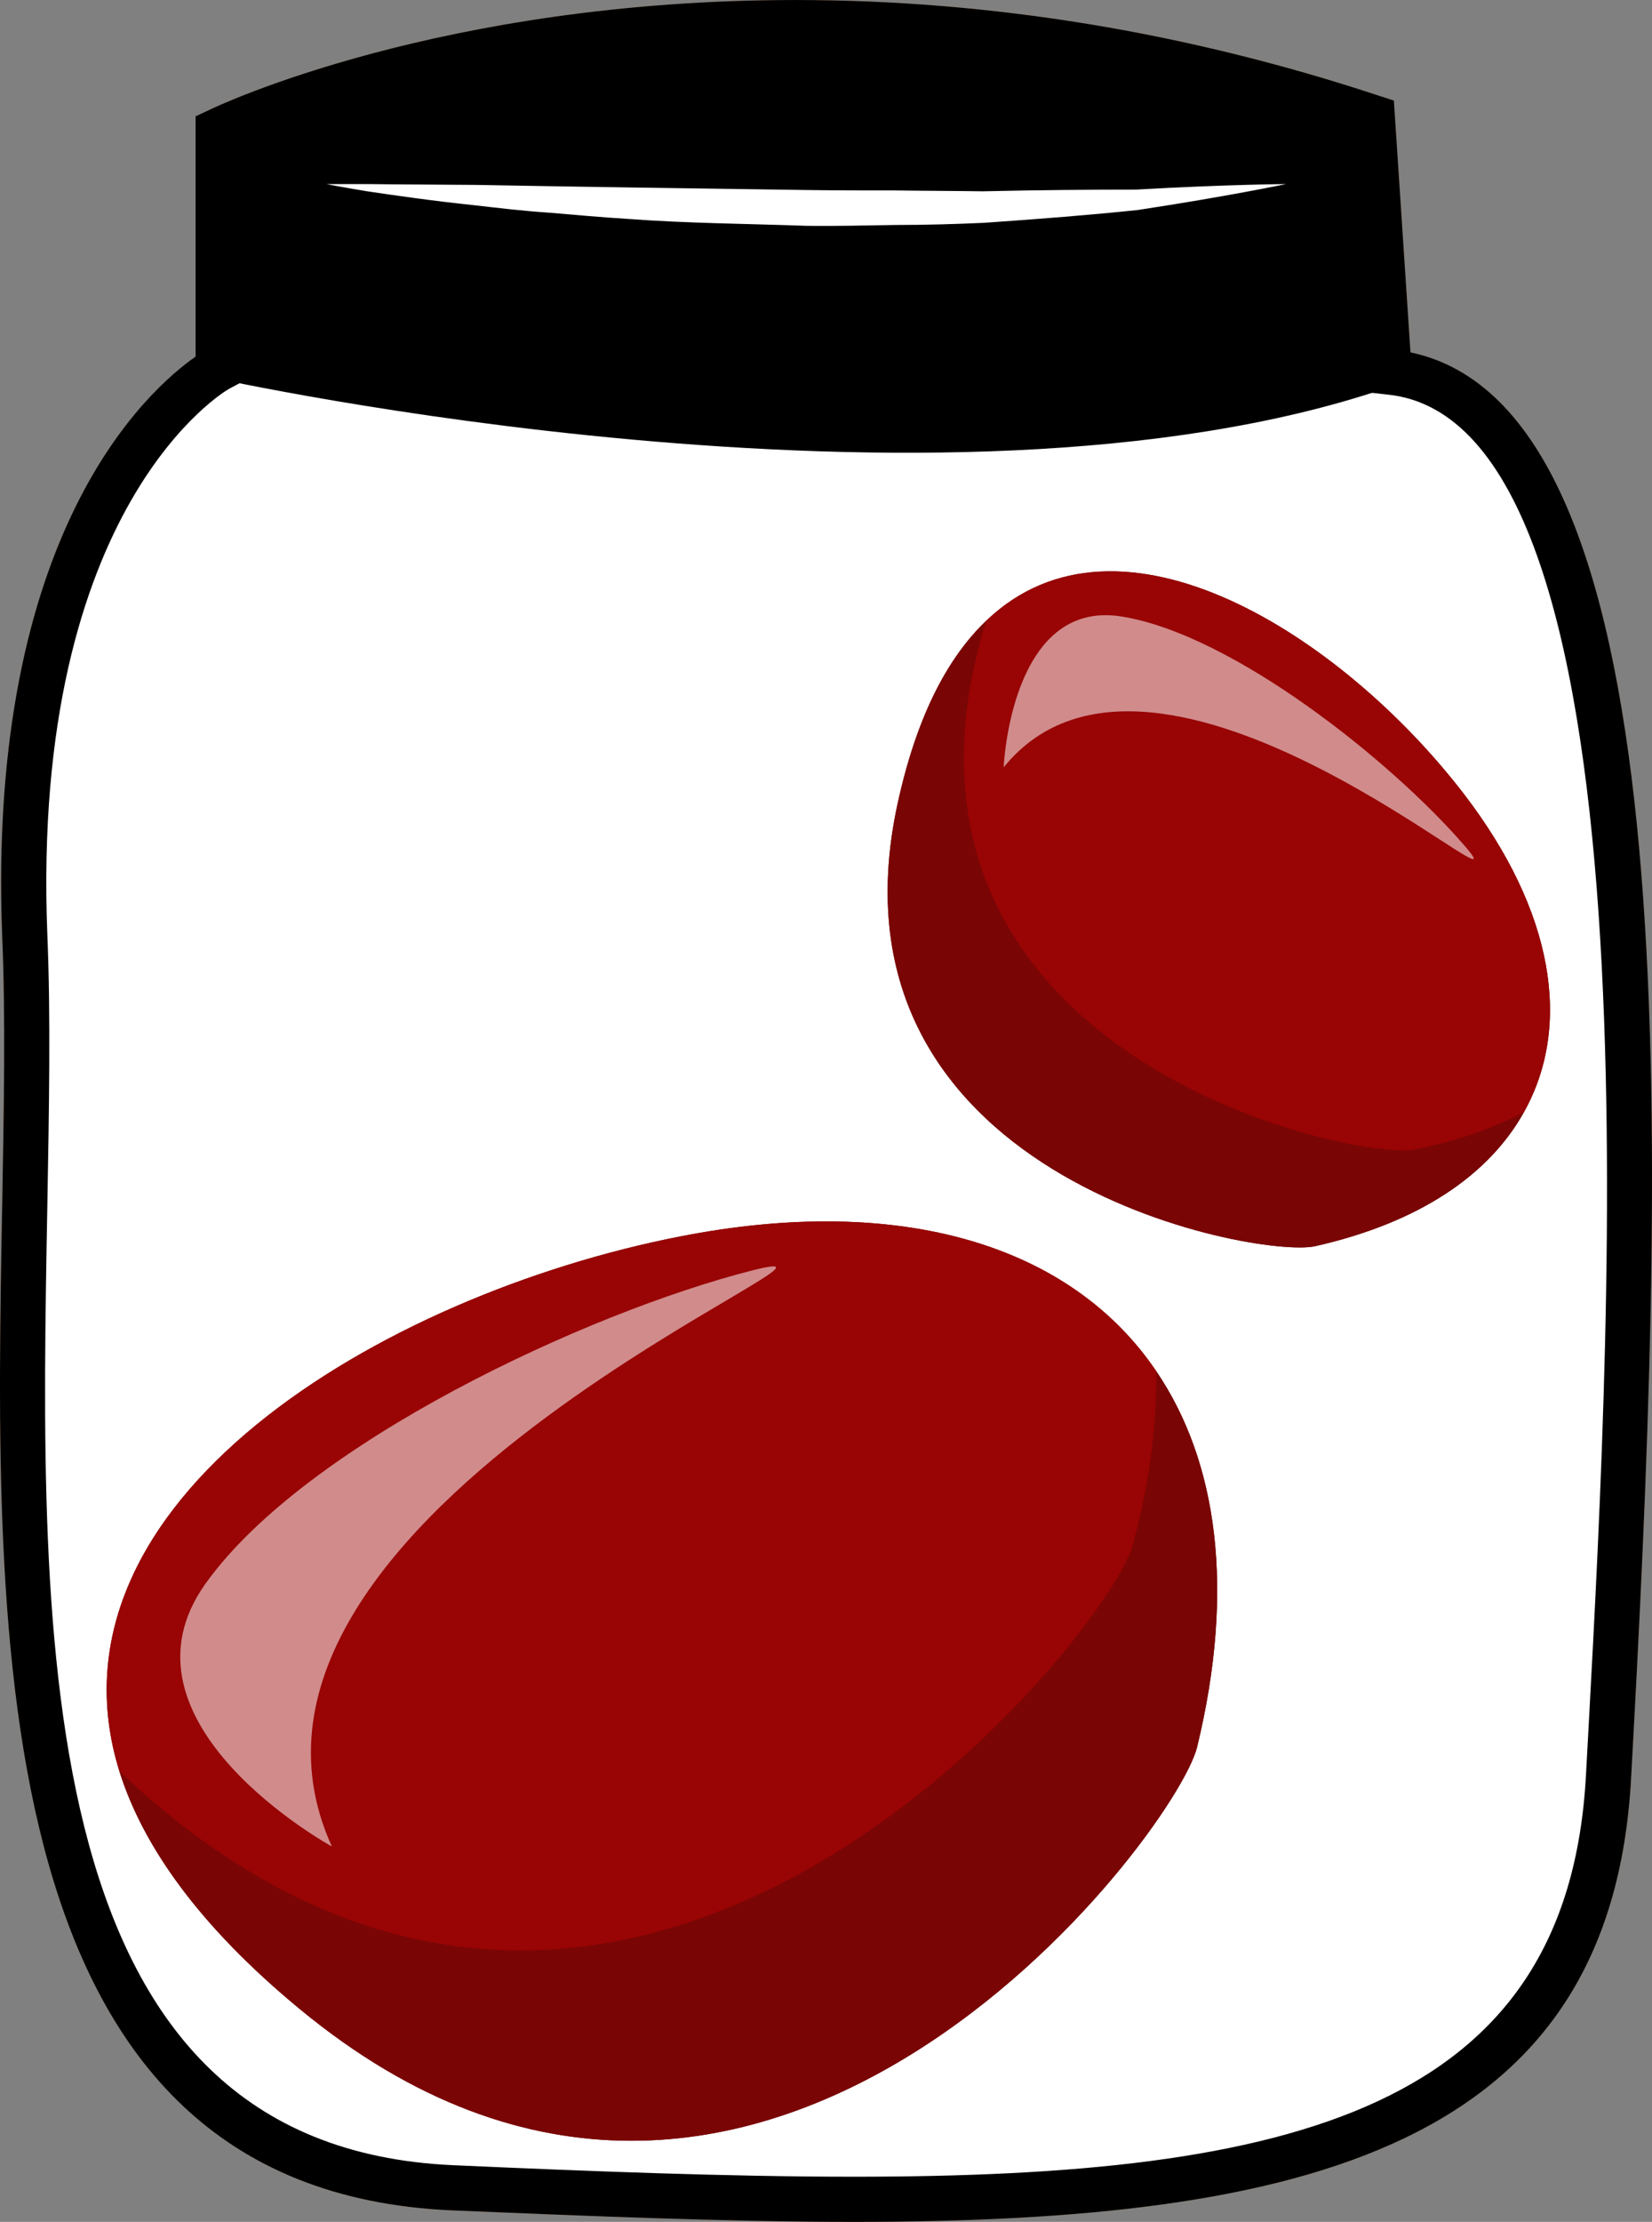 <?xml version="1.0" encoding="UTF-8" standalone="no"?>
<svg
   xmlns:dc="http://purl.org/dc/elements/1.1/"
   xmlns:cc="http://creativecommons.org/ns#"
   xmlns:rdf="http://www.w3.org/1999/02/22-rdf-syntax-ns#"
   xmlns:svg="http://www.w3.org/2000/svg"
   xmlns="http://www.w3.org/2000/svg"
   id="svg36"
   viewBox="0 0 3878.136 5215"
   style="clip-rule:evenodd;fill-rule:evenodd;image-rendering:optimizeQuality;shape-rendering:geometricPrecision;text-rendering:geometricPrecision"
   version="1.1"
   height="52.15mm"
   width="38.781mm"
   xml:space="preserve"><rect x="0" y="0" width="3878.136" height="5215" fill="#808080" stroke="none"/>
 <defs
   id="defs4">
  <style
   id="style2"
   type="text/css">
   <![CDATA[
    .fil3 {fill:black;fill-rule:nonzero}
    .fil4 {fill:#650900;fill-rule:nonzero}
    .fil5 {fill:#7A0505;fill-rule:nonzero}
    .fil6 {fill:#990404;fill-rule:nonzero}
    .fil1 {fill:#BA855A;fill-rule:nonzero}
    .fil7 {fill:#D18B8B;fill-rule:nonzero}
    .fil0 {fill:#DDC8B1;fill-rule:nonzero}
    .fil2 {fill:white;fill-rule:nonzero}
   ]]>
  </style>
 </defs>
 <g
   transform="translate(-8643.851,-12051)"
   id="Vrstva_x0020_1">
  <path
   style="fill:#ddc8b1;fill-rule:nonzero"
   id="path7"
   d="m 11905,12924 c 714,70 571,2246 515,3296 -56,1050 -1127,1036 -2714,966 -1274,-56 -971,-1876 -1013,-2939 -42,-1064 445,-1330 445,-1330 v -560 c 0,0 1146,-549 2718,-31 z"
   class="fil0" />
  <path
   style="fill:#ba855a;fill-rule:nonzero"
   id="path9"
   d="m 9209,12392 v 557 l -28,15 c -4,2 -466,269 -426,1281 8,192 4,407 0,635 -19,1035 -40,2209 953,2253 314,14 644,27 940,27 1030,0 1677,-158 1719,-943 l 6,-110 c 54,-995 166,-3068 -473,-3130 l -44,-5 -41,-607 c -432,-138 -870,-208 -1304,-208 -699,0 -1181,183 -1302,235 z m 1439,4874 c -298,0 -630,-14 -944,-27 -1097,-49 -1074,-1331 -1055,-2361 4,-226 8,-440 0,-629 -37,-951 345,-1285 454,-1361 v -564 l 30,-14 c 22,-11 546,-259 1378,-259 457,0 918,75 1371,225 l 34,11 39,591 c 637,134 605,1736 524,3235 l -6,110 c -46,866 -763,1043 -1825,1043 z"
   class="fil1" />
  <path
   style="fill:#ffffff;fill-rule:nonzero"
   id="path11"
   d="m 11905,12924 c 714,70 571,2246 515,3296 -56,1050 -1127,1036 -2714,966 -1274,-56 -935,-1876 -977,-2939 -42,-1064 480,-1330 480,-1330 v -560 c 0,0 1110,-549 2683,-31 z"
   class="fil2" />
  <path
   style="fill:#000000;fill-rule:nonzero"
   id="path13"
   d="m 11895,12963 c -1043,353 -2749,-25 -2749,-25 l 12,-581 c 0,0 1131,-549 2703,-31 z"
   class="fil3" />
  <path
   style="fill:#ffffff;fill-rule:nonzero"
   id="path15"
   d="m 9410,12483 c 0,0 36,0 98,0 61,1 150,1 255,2 212,4 493,8 775,12 70,1 140,1 209,1 70,1 138,1 204,2 131,-3 254,-4 360,-4 210,-12 352,-13 352,-13 0,0 -138,29 -349,61 -105,11 -229,21 -361,30 -67,3 -135,5 -205,5 -70,1 -141,3 -211,2 -142,-5 -283,-6 -416,-16 -66,-4 -130,-10 -190,-15 -61,-4 -118,-11 -171,-17 -105,-11 -193,-24 -254,-33 -61,-10 -96,-17 -96,-17 z"
   class="fil2" />
  <path
   style="fill:#000000;fill-rule:nonzero"
   id="path17"
   d="m 9209,12392 v 557 l -28,15 c -4,2 -466,269 -426,1281 8,192 4,407 0,635 -19,1035 -40,2209 953,2253 314,14 644,27 940,27 1030,0 1677,-158 1719,-943 l 6,-110 c 54,-995 166,-3068 -473,-3130 l -44,-5 -41,-607 c -432,-138 -870,-208 -1304,-208 -699,0 -1181,183 -1302,235 z m 1439,4874 c -298,0 -630,-14 -944,-27 -1097,-49 -1074,-1331 -1055,-2361 4,-226 8,-440 0,-629 -37,-951 345,-1285 454,-1361 v -564 l 30,-14 c 22,-11 546,-259 1378,-259 457,0 918,75 1371,225 l 34,11 39,591 c 637,134 605,1736 524,3235 l -6,110 c -46,866 -763,1043 -1825,1043 z"
   class="fil3" />
  <path
   style="fill:#650900;fill-rule:nonzero"
   id="path19"
   d="m 8924,16208 c 55,176 188,364 423,558 1080,893 2056,-409 2107,-614 90,-371 48,-671 -96,-883 -199,-294 -596,-418 -1117,-316 -701,137 -1513,623 -1317,1255 z"
   class="fil4" />
  <path
   style="fill:#7a0505;fill-rule:nonzero"
   id="path21"
   d="m 9066,16331 c -52,-41 -99,-82 -142,-123 55,176 188,364 423,558 1080,893 2056,-409 2107,-614 90,-371 48,-671 -96,-883 2,125 -15,261 -55,409 -57,207 -1110,1532 -2237,653 z"
   class="fil5" />
  <path
   style="fill:#990404;fill-rule:nonzero"
   id="path23"
   d="m 10241,14953 c -702,137 -1513,623 -1317,1255 43,41 90,82 142,123 1127,879 2180,-446 2237,-653 40,-148 57,-284 55,-409 -199,-294 -596,-418 -1117,-316 z"
   class="fil6" />
  <path
   style="fill:#d18b8b;fill-rule:nonzero"
   id="path25"
   d="m 9423,16385 c 0,0 -531,-291 -296,-618 235,-328 894,-635 1282,-734 387,-98 -1345,565 -986,1352 z"
   class="fil7" />
  <path
   style="fill:#650900;fill-rule:nonzero"
   id="path27"
   d="m 10959,13508 c -88,84 -159,216 -204,412 -209,894 841,1086 976,1056 244,-55 408,-167 490,-314 114,-203 71,-472 -141,-748 -286,-372 -808,-706 -1121,-406 z"
   class="fil4" />
  <path
   style="fill:#7a0505;fill-rule:nonzero"
   id="path29"
   d="m 10928,13627 c 9,-43 19,-82 31,-119 -88,84 -159,216 -204,411 -209,895 841,1087 976,1057 244,-55 408,-167 490,-314 -73,37 -157,68 -256,87 -138,27 -1223,-204 -1037,-1122 z"
   class="fil5" />
  <path
   style="fill:#990404;fill-rule:nonzero"
   id="path31"
   d="m 12080,13914 c -286,-372 -808,-706 -1121,-406 -12,37 -22,76 -31,119 -186,918 899,1149 1037,1122 99,-19 183,-50 256,-87 114,-203 71,-472 -141,-748 z"
   class="fil6" />
  <path
   style="fill:#d18b8b;fill-rule:nonzero"
   id="path33"
   d="m 11000,13852 c 0,0 16,-396 277,-354 261,42 633,339 805,538 171,198 -725,-624 -1082,-184 z"
   class="fil7" />
 </g>
</svg>